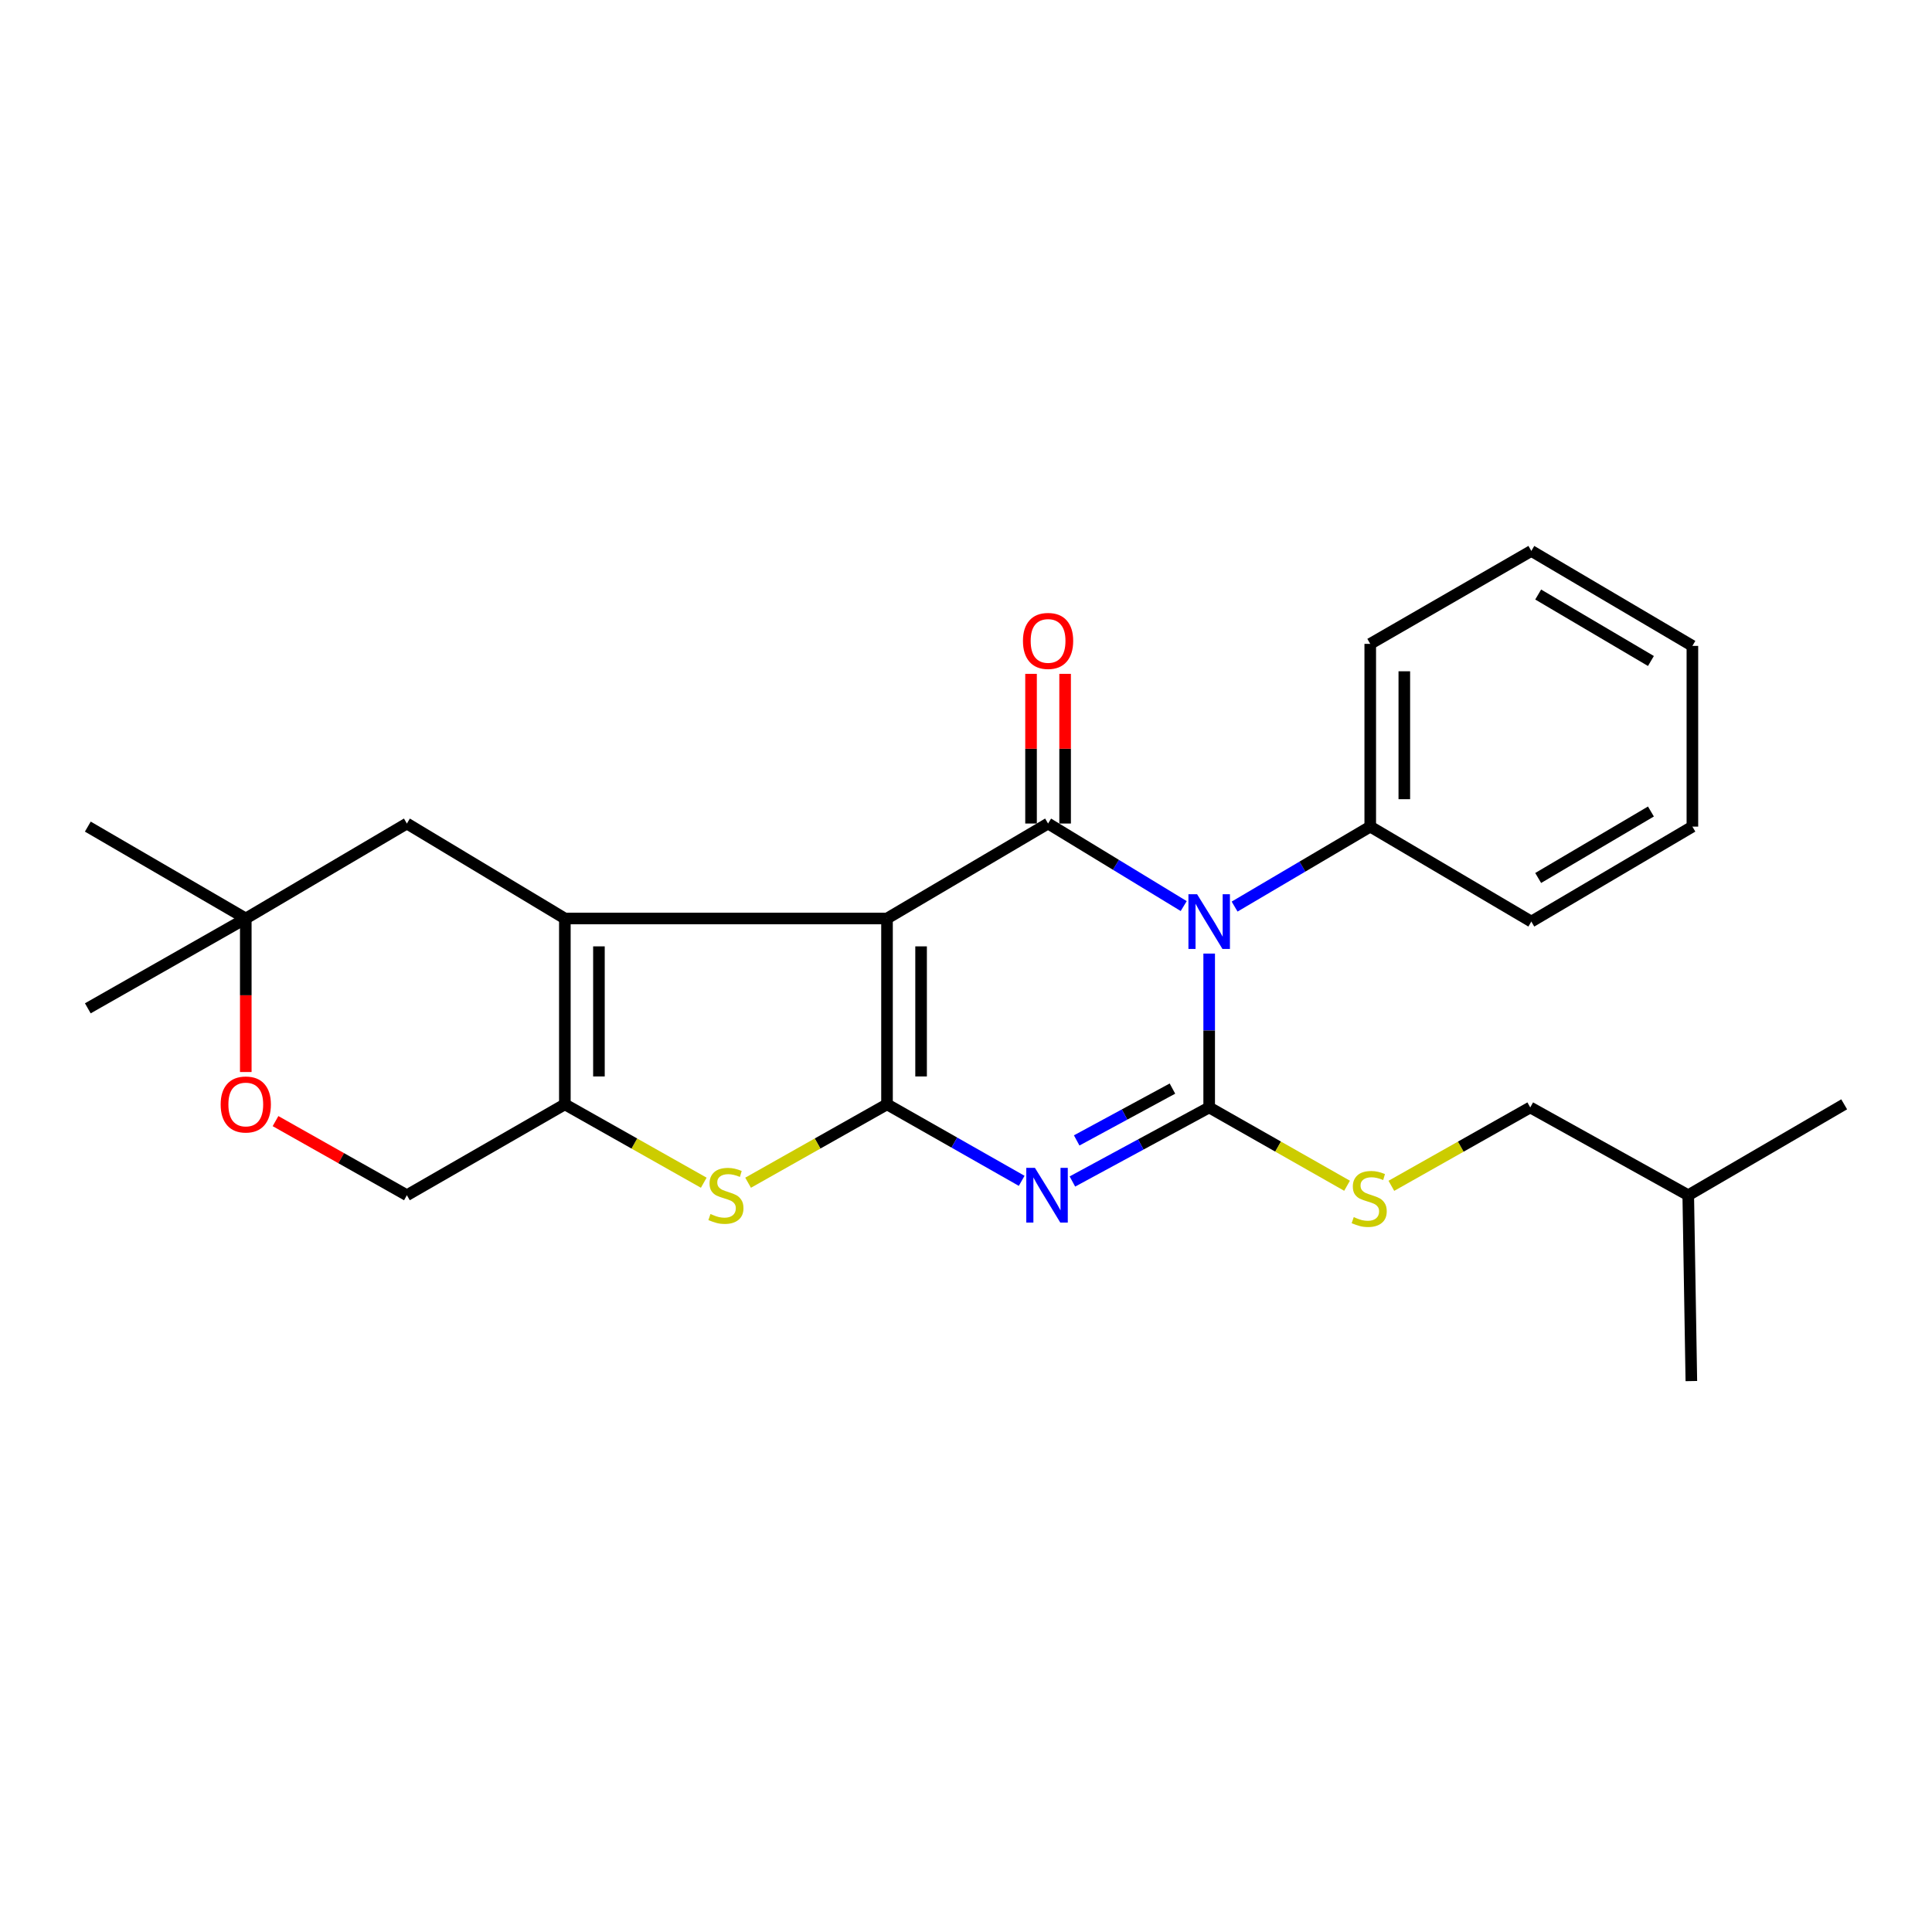 <?xml version='1.0' encoding='iso-8859-1'?>
<svg version='1.1' baseProfile='full'
              xmlns='http://www.w3.org/2000/svg'
                      xmlns:rdkit='http://www.rdkit.org/xml'
                      xmlns:xlink='http://www.w3.org/1999/xlink'
                  xml:space='preserve'
width='1000px' height='1000px' viewBox='0 0 1000 1000'>
<!-- END OF HEADER -->
<rect style='opacity:1.0;fill:#FFFFFF;stroke:none' width='1000' height='1000' x='0' y='0'> </rect>
<path class='bond-0' d='M 459.115,475.408 L 459.115,571.6' style='fill:none;fill-rule:evenodd;stroke:#000000;stroke-width:6px;stroke-linecap:butt;stroke-linejoin:miter;stroke-opacity:1' />
<path class='bond-0' d='M 476.751,489.837 L 476.751,557.171' style='fill:none;fill-rule:evenodd;stroke:#000000;stroke-width:6px;stroke-linecap:butt;stroke-linejoin:miter;stroke-opacity:1' />
<path class='bond-4' d='M 459.115,475.408 L 542.482,426.254' style='fill:none;fill-rule:evenodd;stroke:#000000;stroke-width:6px;stroke-linecap:butt;stroke-linejoin:miter;stroke-opacity:1' />
<path class='bond-5' d='M 459.115,475.408 L 292.371,475.408' style='fill:none;fill-rule:evenodd;stroke:#000000;stroke-width:6px;stroke-linecap:butt;stroke-linejoin:miter;stroke-opacity:1' />
<path class='bond-3' d='M 459.115,571.6 L 493.968,591.397' style='fill:none;fill-rule:evenodd;stroke:#000000;stroke-width:6px;stroke-linecap:butt;stroke-linejoin:miter;stroke-opacity:1' />
<path class='bond-3' d='M 493.968,591.397 L 528.822,611.195' style='fill:none;fill-rule:evenodd;stroke:#0000FF;stroke-width:6px;stroke-linecap:butt;stroke-linejoin:miter;stroke-opacity:1' />
<path class='bond-6' d='M 459.115,571.6 L 423.163,591.887' style='fill:none;fill-rule:evenodd;stroke:#000000;stroke-width:6px;stroke-linecap:butt;stroke-linejoin:miter;stroke-opacity:1' />
<path class='bond-6' d='M 423.163,591.887 L 387.212,612.174' style='fill:none;fill-rule:evenodd;stroke:#CCCC00;stroke-width:6px;stroke-linecap:butt;stroke-linejoin:miter;stroke-opacity:1' />
<path class='bond-1' d='M 612.688,468.983 L 577.585,447.619' style='fill:none;fill-rule:evenodd;stroke:#0000FF;stroke-width:6px;stroke-linecap:butt;stroke-linejoin:miter;stroke-opacity:1' />
<path class='bond-1' d='M 577.585,447.619 L 542.482,426.254' style='fill:none;fill-rule:evenodd;stroke:#000000;stroke-width:6px;stroke-linecap:butt;stroke-linejoin:miter;stroke-opacity:1' />
<path class='bond-2' d='M 625.869,493.57 L 625.869,533.389' style='fill:none;fill-rule:evenodd;stroke:#0000FF;stroke-width:6px;stroke-linecap:butt;stroke-linejoin:miter;stroke-opacity:1' />
<path class='bond-2' d='M 625.869,533.389 L 625.869,573.207' style='fill:none;fill-rule:evenodd;stroke:#000000;stroke-width:6px;stroke-linecap:butt;stroke-linejoin:miter;stroke-opacity:1' />
<path class='bond-11' d='M 639.028,469.246 L 674.132,448.549' style='fill:none;fill-rule:evenodd;stroke:#0000FF;stroke-width:6px;stroke-linecap:butt;stroke-linejoin:miter;stroke-opacity:1' />
<path class='bond-11' d='M 674.132,448.549 L 709.236,427.851' style='fill:none;fill-rule:evenodd;stroke:#000000;stroke-width:6px;stroke-linecap:butt;stroke-linejoin:miter;stroke-opacity:1' />
<path class='bond-8' d='M 625.869,573.207 L 661.552,593.476' style='fill:none;fill-rule:evenodd;stroke:#000000;stroke-width:6px;stroke-linecap:butt;stroke-linejoin:miter;stroke-opacity:1' />
<path class='bond-8' d='M 661.552,593.476 L 697.235,613.744' style='fill:none;fill-rule:evenodd;stroke:#CCCC00;stroke-width:6px;stroke-linecap:butt;stroke-linejoin:miter;stroke-opacity:1' />
<path class='bond-27' d='M 625.869,573.207 L 590.469,592.374' style='fill:none;fill-rule:evenodd;stroke:#000000;stroke-width:6px;stroke-linecap:butt;stroke-linejoin:miter;stroke-opacity:1' />
<path class='bond-27' d='M 590.469,592.374 L 555.069,611.541' style='fill:none;fill-rule:evenodd;stroke:#0000FF;stroke-width:6px;stroke-linecap:butt;stroke-linejoin:miter;stroke-opacity:1' />
<path class='bond-27' d='M 606.852,563.449 L 582.072,576.866' style='fill:none;fill-rule:evenodd;stroke:#000000;stroke-width:6px;stroke-linecap:butt;stroke-linejoin:miter;stroke-opacity:1' />
<path class='bond-27' d='M 582.072,576.866 L 557.292,590.283' style='fill:none;fill-rule:evenodd;stroke:#0000FF;stroke-width:6px;stroke-linecap:butt;stroke-linejoin:miter;stroke-opacity:1' />
<path class='bond-12' d='M 551.3,426.254 L 551.3,387.519' style='fill:none;fill-rule:evenodd;stroke:#000000;stroke-width:6px;stroke-linecap:butt;stroke-linejoin:miter;stroke-opacity:1' />
<path class='bond-12' d='M 551.3,387.519 L 551.3,348.784' style='fill:none;fill-rule:evenodd;stroke:#FF0000;stroke-width:6px;stroke-linecap:butt;stroke-linejoin:miter;stroke-opacity:1' />
<path class='bond-12' d='M 533.664,426.254 L 533.664,387.519' style='fill:none;fill-rule:evenodd;stroke:#000000;stroke-width:6px;stroke-linecap:butt;stroke-linejoin:miter;stroke-opacity:1' />
<path class='bond-12' d='M 533.664,387.519 L 533.664,348.784' style='fill:none;fill-rule:evenodd;stroke:#FF0000;stroke-width:6px;stroke-linecap:butt;stroke-linejoin:miter;stroke-opacity:1' />
<path class='bond-7' d='M 292.371,475.408 L 292.371,571.6' style='fill:none;fill-rule:evenodd;stroke:#000000;stroke-width:6px;stroke-linecap:butt;stroke-linejoin:miter;stroke-opacity:1' />
<path class='bond-7' d='M 310.007,489.837 L 310.007,557.171' style='fill:none;fill-rule:evenodd;stroke:#000000;stroke-width:6px;stroke-linecap:butt;stroke-linejoin:miter;stroke-opacity:1' />
<path class='bond-9' d='M 292.371,475.408 L 210.601,426.254' style='fill:none;fill-rule:evenodd;stroke:#000000;stroke-width:6px;stroke-linecap:butt;stroke-linejoin:miter;stroke-opacity:1' />
<path class='bond-26' d='M 364.265,612.173 L 328.318,591.887' style='fill:none;fill-rule:evenodd;stroke:#CCCC00;stroke-width:6px;stroke-linecap:butt;stroke-linejoin:miter;stroke-opacity:1' />
<path class='bond-26' d='M 328.318,591.887 L 292.371,571.6' style='fill:none;fill-rule:evenodd;stroke:#000000;stroke-width:6px;stroke-linecap:butt;stroke-linejoin:miter;stroke-opacity:1' />
<path class='bond-14' d='M 292.371,571.6 L 210.601,618.648' style='fill:none;fill-rule:evenodd;stroke:#000000;stroke-width:6px;stroke-linecap:butt;stroke-linejoin:miter;stroke-opacity:1' />
<path class='bond-15' d='M 720.17,613.779 L 756.112,593.493' style='fill:none;fill-rule:evenodd;stroke:#CCCC00;stroke-width:6px;stroke-linecap:butt;stroke-linejoin:miter;stroke-opacity:1' />
<path class='bond-15' d='M 756.112,593.493 L 792.054,573.207' style='fill:none;fill-rule:evenodd;stroke:#000000;stroke-width:6px;stroke-linecap:butt;stroke-linejoin:miter;stroke-opacity:1' />
<path class='bond-13' d='M 210.601,426.254 L 127.215,475.408' style='fill:none;fill-rule:evenodd;stroke:#000000;stroke-width:6px;stroke-linecap:butt;stroke-linejoin:miter;stroke-opacity:1' />
<path class='bond-10' d='M 127.215,554.875 L 127.215,515.142' style='fill:none;fill-rule:evenodd;stroke:#FF0000;stroke-width:6px;stroke-linecap:butt;stroke-linejoin:miter;stroke-opacity:1' />
<path class='bond-10' d='M 127.215,515.142 L 127.215,475.408' style='fill:none;fill-rule:evenodd;stroke:#000000;stroke-width:6px;stroke-linecap:butt;stroke-linejoin:miter;stroke-opacity:1' />
<path class='bond-28' d='M 142.608,580.285 L 176.605,599.467' style='fill:none;fill-rule:evenodd;stroke:#FF0000;stroke-width:6px;stroke-linecap:butt;stroke-linejoin:miter;stroke-opacity:1' />
<path class='bond-28' d='M 176.605,599.467 L 210.601,618.648' style='fill:none;fill-rule:evenodd;stroke:#000000;stroke-width:6px;stroke-linecap:butt;stroke-linejoin:miter;stroke-opacity:1' />
<path class='bond-18' d='M 709.236,427.851 L 709.236,333.266' style='fill:none;fill-rule:evenodd;stroke:#000000;stroke-width:6px;stroke-linecap:butt;stroke-linejoin:miter;stroke-opacity:1' />
<path class='bond-18' d='M 726.871,413.663 L 726.871,347.454' style='fill:none;fill-rule:evenodd;stroke:#000000;stroke-width:6px;stroke-linecap:butt;stroke-linejoin:miter;stroke-opacity:1' />
<path class='bond-19' d='M 709.236,427.851 L 792.612,477.005' style='fill:none;fill-rule:evenodd;stroke:#000000;stroke-width:6px;stroke-linecap:butt;stroke-linejoin:miter;stroke-opacity:1' />
<path class='bond-16' d='M 127.215,475.408 L 45.455,427.851' style='fill:none;fill-rule:evenodd;stroke:#000000;stroke-width:6px;stroke-linecap:butt;stroke-linejoin:miter;stroke-opacity:1' />
<path class='bond-17' d='M 127.215,475.408 L 45.455,521.907' style='fill:none;fill-rule:evenodd;stroke:#000000;stroke-width:6px;stroke-linecap:butt;stroke-linejoin:miter;stroke-opacity:1' />
<path class='bond-20' d='M 792.054,573.207 L 873.834,618.648' style='fill:none;fill-rule:evenodd;stroke:#000000;stroke-width:6px;stroke-linecap:butt;stroke-linejoin:miter;stroke-opacity:1' />
<path class='bond-23' d='M 709.236,333.266 L 792.612,285.16' style='fill:none;fill-rule:evenodd;stroke:#000000;stroke-width:6px;stroke-linecap:butt;stroke-linejoin:miter;stroke-opacity:1' />
<path class='bond-24' d='M 792.612,477.005 L 875.979,427.851' style='fill:none;fill-rule:evenodd;stroke:#000000;stroke-width:6px;stroke-linecap:butt;stroke-linejoin:miter;stroke-opacity:1' />
<path class='bond-24' d='M 796.16,454.441 L 854.517,420.033' style='fill:none;fill-rule:evenodd;stroke:#000000;stroke-width:6px;stroke-linecap:butt;stroke-linejoin:miter;stroke-opacity:1' />
<path class='bond-21' d='M 873.834,618.648 L 875.44,714.84' style='fill:none;fill-rule:evenodd;stroke:#000000;stroke-width:6px;stroke-linecap:butt;stroke-linejoin:miter;stroke-opacity:1' />
<path class='bond-22' d='M 873.834,618.648 L 954.545,571.6' style='fill:none;fill-rule:evenodd;stroke:#000000;stroke-width:6px;stroke-linecap:butt;stroke-linejoin:miter;stroke-opacity:1' />
<path class='bond-29' d='M 792.612,285.16 L 875.979,334.314' style='fill:none;fill-rule:evenodd;stroke:#000000;stroke-width:6px;stroke-linecap:butt;stroke-linejoin:miter;stroke-opacity:1' />
<path class='bond-29' d='M 796.16,307.725 L 854.517,342.133' style='fill:none;fill-rule:evenodd;stroke:#000000;stroke-width:6px;stroke-linecap:butt;stroke-linejoin:miter;stroke-opacity:1' />
<path class='bond-25' d='M 875.979,427.851 L 875.979,334.314' style='fill:none;fill-rule:evenodd;stroke:#000000;stroke-width:6px;stroke-linecap:butt;stroke-linejoin:miter;stroke-opacity:1' />
<path  class='atom-2' d='M 619.609 462.845
L 628.889 477.845
Q 629.809 479.325, 631.289 482.005
Q 632.769 484.685, 632.849 484.845
L 632.849 462.845
L 636.609 462.845
L 636.609 491.165
L 632.729 491.165
L 622.769 474.765
Q 621.609 472.845, 620.369 470.645
Q 619.169 468.445, 618.809 467.765
L 618.809 491.165
L 615.129 491.165
L 615.129 462.845
L 619.609 462.845
' fill='#0000FF'/>
<path  class='atom-4' d='M 535.683 604.488
L 544.963 619.488
Q 545.883 620.968, 547.363 623.648
Q 548.843 626.328, 548.923 626.488
L 548.923 604.488
L 552.683 604.488
L 552.683 632.808
L 548.803 632.808
L 538.843 616.408
Q 537.683 614.488, 536.443 612.288
Q 535.243 610.088, 534.883 609.408
L 534.883 632.808
L 531.203 632.808
L 531.203 604.488
L 535.683 604.488
' fill='#0000FF'/>
<path  class='atom-7' d='M 367.738 628.368
Q 368.058 628.488, 369.378 629.048
Q 370.698 629.608, 372.138 629.968
Q 373.618 630.288, 375.058 630.288
Q 377.738 630.288, 379.298 629.008
Q 380.858 627.688, 380.858 625.408
Q 380.858 623.848, 380.058 622.888
Q 379.298 621.928, 378.098 621.408
Q 376.898 620.888, 374.898 620.288
Q 372.378 619.528, 370.858 618.808
Q 369.378 618.088, 368.298 616.568
Q 367.258 615.048, 367.258 612.488
Q 367.258 608.928, 369.658 606.728
Q 372.098 604.528, 376.898 604.528
Q 380.178 604.528, 383.898 606.088
L 382.978 609.168
Q 379.578 607.768, 377.018 607.768
Q 374.258 607.768, 372.738 608.928
Q 371.218 610.048, 371.258 612.008
Q 371.258 613.528, 372.018 614.448
Q 372.818 615.368, 373.938 615.888
Q 375.098 616.408, 377.018 617.008
Q 379.578 617.808, 381.098 618.608
Q 382.618 619.408, 383.698 621.048
Q 384.818 622.648, 384.818 625.408
Q 384.818 629.328, 382.178 631.448
Q 379.578 633.528, 375.218 633.528
Q 372.698 633.528, 370.778 632.968
Q 368.898 632.448, 366.658 631.528
L 367.738 628.368
' fill='#CCCC00'/>
<path  class='atom-9' d='M 700.697 629.975
Q 701.017 630.095, 702.337 630.655
Q 703.657 631.215, 705.097 631.575
Q 706.577 631.895, 708.017 631.895
Q 710.697 631.895, 712.257 630.615
Q 713.817 629.295, 713.817 627.015
Q 713.817 625.455, 713.017 624.495
Q 712.257 623.535, 711.057 623.015
Q 709.857 622.495, 707.857 621.895
Q 705.337 621.135, 703.817 620.415
Q 702.337 619.695, 701.257 618.175
Q 700.217 616.655, 700.217 614.095
Q 700.217 610.535, 702.617 608.335
Q 705.057 606.135, 709.857 606.135
Q 713.137 606.135, 716.857 607.695
L 715.937 610.775
Q 712.537 609.375, 709.977 609.375
Q 707.217 609.375, 705.697 610.535
Q 704.177 611.655, 704.217 613.615
Q 704.217 615.135, 704.977 616.055
Q 705.777 616.975, 706.897 617.495
Q 708.057 618.015, 709.977 618.615
Q 712.537 619.415, 714.057 620.215
Q 715.577 621.015, 716.657 622.655
Q 717.777 624.255, 717.777 627.015
Q 717.777 630.935, 715.137 633.055
Q 712.537 635.135, 708.177 635.135
Q 705.657 635.135, 703.737 634.575
Q 701.857 634.055, 699.617 633.135
L 700.697 629.975
' fill='#CCCC00'/>
<path  class='atom-11' d='M 114.215 571.68
Q 114.215 564.88, 117.575 561.08
Q 120.935 557.28, 127.215 557.28
Q 133.495 557.28, 136.855 561.08
Q 140.215 564.88, 140.215 571.68
Q 140.215 578.56, 136.815 582.48
Q 133.415 586.36, 127.215 586.36
Q 120.975 586.36, 117.575 582.48
Q 114.215 578.6, 114.215 571.68
M 127.215 583.16
Q 131.535 583.16, 133.855 580.28
Q 136.215 577.36, 136.215 571.68
Q 136.215 566.12, 133.855 563.32
Q 131.535 560.48, 127.215 560.48
Q 122.895 560.48, 120.535 563.28
Q 118.215 566.08, 118.215 571.68
Q 118.215 577.4, 120.535 580.28
Q 122.895 583.16, 127.215 583.16
' fill='#FF0000'/>
<path  class='atom-13' d='M 529.482 331.739
Q 529.482 324.939, 532.842 321.139
Q 536.202 317.339, 542.482 317.339
Q 548.762 317.339, 552.122 321.139
Q 555.482 324.939, 555.482 331.739
Q 555.482 338.619, 552.082 342.539
Q 548.682 346.419, 542.482 346.419
Q 536.242 346.419, 532.842 342.539
Q 529.482 338.659, 529.482 331.739
M 542.482 343.219
Q 546.802 343.219, 549.122 340.339
Q 551.482 337.419, 551.482 331.739
Q 551.482 326.179, 549.122 323.379
Q 546.802 320.539, 542.482 320.539
Q 538.162 320.539, 535.802 323.339
Q 533.482 326.139, 533.482 331.739
Q 533.482 337.459, 535.802 340.339
Q 538.162 343.219, 542.482 343.219
' fill='#FF0000'/>
</svg>
